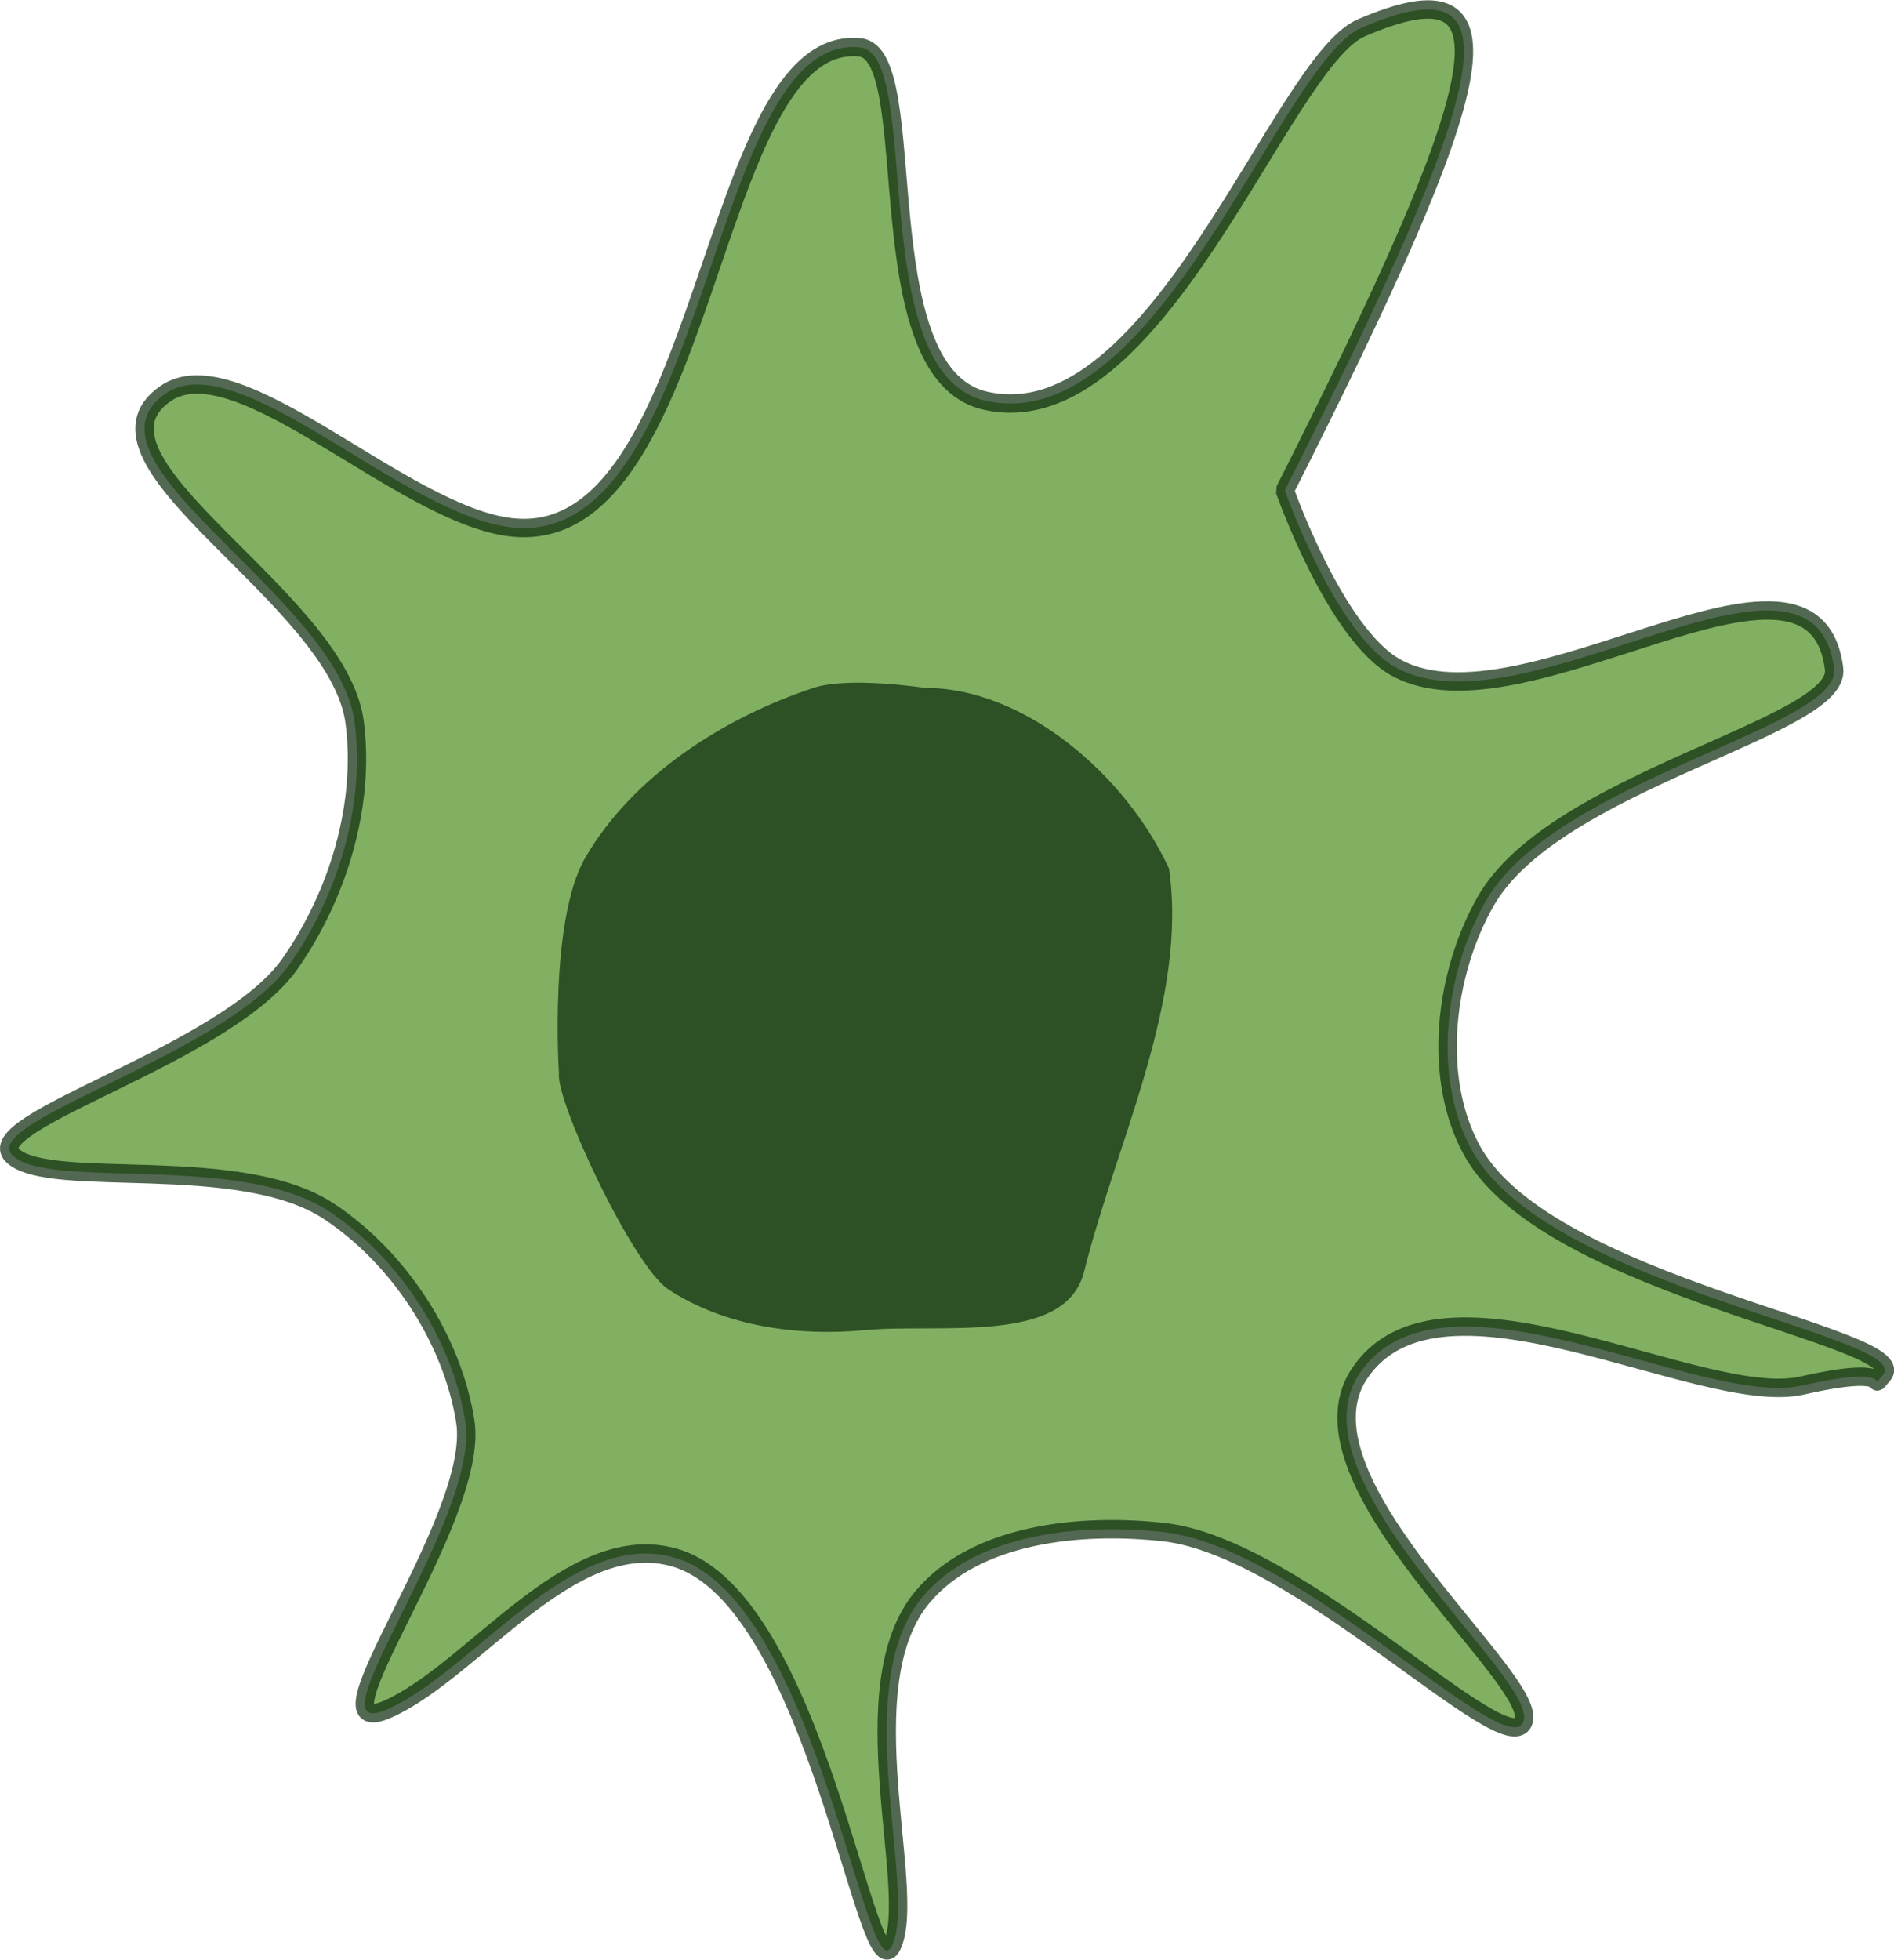 <svg width="583.436" height="603.398" viewBox="0 0 154.368 159.649" xmlns="http://www.w3.org/2000/svg"><g paint-order="markers stroke fill"><path d="M110.752 111.985c-5.688 8.75 14.787 24.854 13.41 28.291-1.378 3.437-18.304-14.218-29.267-15.451-6.759-.76-15.339.068-19.709 5.28-6.096 7.27-.402 23.774-2.461 28.355-2.059 4.582-6.13-28.128-17.691-31.548-8.448-2.5-16.393 9.17-23.389 12.31-6.995 3.139 7.541-15.44 6.277-23.424-1.064-6.717-5.438-13.362-11.112-17.112-7.267-4.804-22.655-1.735-25.743-4.504-3.088-2.769 17.288-8.165 22.552-15.649 3.913-5.563 6.17-12.965 5.282-19.708C27.557 48.62 5.637 37.582 13.46 32.085c5.888-4.137 19.359 9.931 28.282 10.883C57.924 44.695 57.582 2.578 70.09 3.86c5.182.53.285 26.513 10.209 28.78 14.015 3.2 24.108-27.538 30.631-30.36 13.146-5.685 10.663 4.264-6.212 37.672 0 0 4.091 11.673 9.056 14.429 10.408 5.777 34.106-13.004 35.712.116.584 4.776-22.771 9.045-28.4 18.932-3.366 5.91-4.388 14.44-1.07 20.376 6.194 11.081 36.163 15.136 33.44 18.223-1.36 1.544 1.67-1.03-6.58.85s-29.559-10.992-36.124-.893z" fill="#338000" fill-opacity=".614" stroke="#0b280b" stroke-width="1.5" stroke-linecap="round" stroke-linejoin="bevel" stroke-opacity=".701"/><path d="M47.7 69.88c3.882-6.68 11.262-11.408 18.597-13.838 2.873-.952 9.082 0 9.082 0 8.245 0 16.433 7.219 19.893 14.704 1.58 10.67-4.271 22.273-6.92 32.867-1.496 5.987-11.748 4.172-17.892 4.751-5.405.51-11.35-.275-15.99-3.325-2.877-1.891-9.185-15.344-8.913-17.575 0 0-.822-12.477 2.144-17.583z" fill="#0a280a" fill-opacity=".702"/></g></svg>
